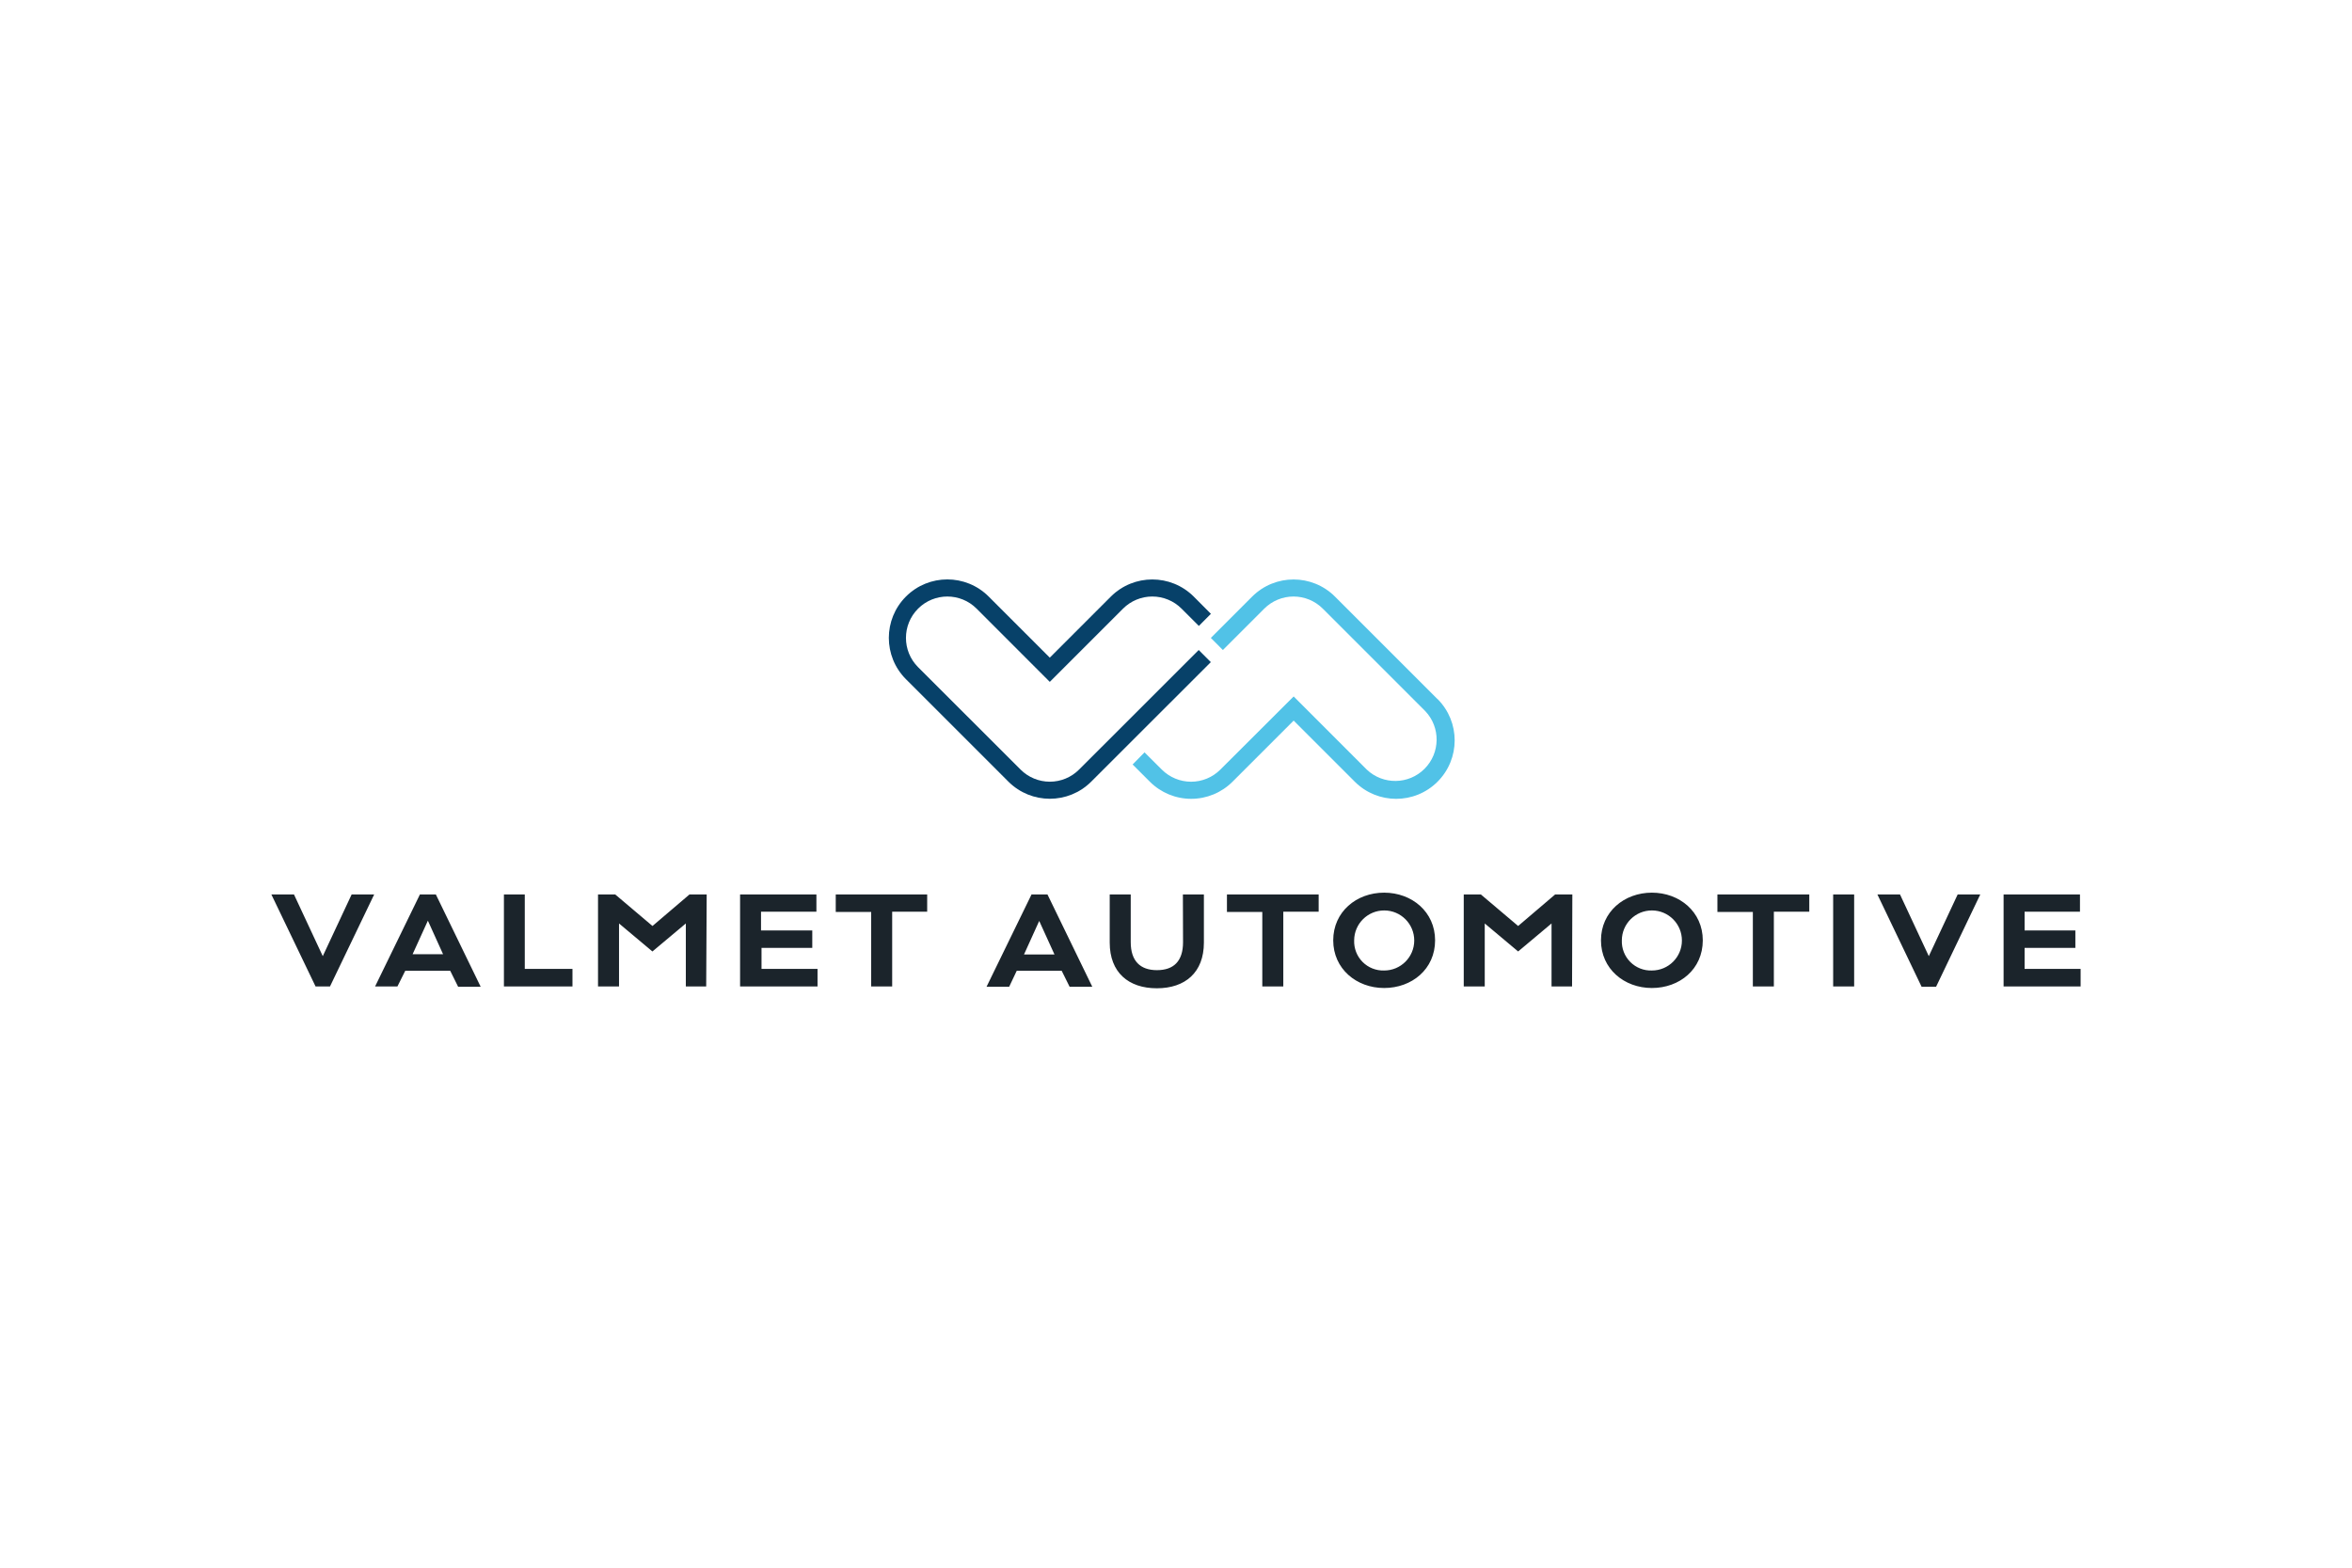 <?xml version="1.0" encoding="UTF-8"?>
<svg xmlns="http://www.w3.org/2000/svg" width="1200" height="800" viewBox="0 0 1200 800" fill="none">
  <path d="M611.59 331.705L550.535 392.722C548.578 394.683 546.254 396.239 543.695 397.3C541.136 398.361 538.393 398.907 535.623 398.906C532.852 398.907 530.109 398.361 527.55 397.3C524.991 396.238 522.666 394.683 520.709 392.722L468.41 340.46C460.161 332.21 460.161 318.843 468.41 310.595C476.657 302.345 490.031 302.345 498.274 310.595L535.609 347.962L572.975 310.595C574.934 308.632 577.262 307.075 579.824 306.013C582.386 304.95 585.133 304.404 587.906 304.404C590.68 304.404 593.426 304.95 595.988 306.013C598.55 307.075 600.878 308.632 602.838 310.595L611.664 319.413L617.81 313.238L609.021 304.412C597.343 292.794 578.475 292.794 566.79 304.412L535.607 335.601L504.419 304.412C492.77 292.764 473.879 292.764 462.225 304.412C450.576 316.067 450.576 334.949 462.225 346.605L514.526 398.906C526.196 410.517 545.055 410.517 556.719 398.906L617.773 337.889L611.59 331.705Z" fill="#074169"></path>
  <path d="M733.377 356.715L681.077 304.415C669.407 292.804 650.554 292.804 638.883 304.415L617.773 325.526L623.919 331.708L645.029 310.598C646.99 308.635 649.318 307.078 651.881 306.016C654.443 304.954 657.19 304.407 659.964 304.407C662.737 304.408 665.483 304.955 668.044 306.017C670.606 307.08 672.933 308.636 674.893 310.598L727.194 362.899C735.059 371.205 734.873 384.261 726.78 392.349C718.687 400.433 705.623 400.603 697.33 392.725L660.032 355.399L622.63 392.725C620.669 394.688 618.341 396.245 615.778 397.307C613.214 398.37 610.467 398.917 607.693 398.917C602.097 398.917 596.728 396.688 592.765 392.725L583.939 383.935L577.867 390.119L586.658 398.909C592.254 404.503 599.841 407.646 607.753 407.646C615.662 407.646 623.252 404.499 628.843 398.909L660.032 367.721L691.223 398.909C702.869 410.564 721.765 410.571 733.427 398.924C745.092 387.278 745.1 368.38 733.442 356.718" fill="#51C2E7"></path>
  <path d="M190.902 456.46L168.361 503.399H161.002L138.461 456.46H149.997L164.682 487.931L179.402 456.46H190.902ZM998.805 456.46L984.085 487.931L969.4 456.46H957.864L980.404 503.54H987.802L1010.34 456.46H998.805ZM210.518 486.93H226.054L218.307 469.818L210.518 486.93ZM222.381 456.46L245.239 503.54H233.739L229.705 495.394H206.762L202.763 503.401H191.366L214.235 456.46H222.381ZM522.454 487.071H537.999L530.208 469.959L522.454 487.071ZM534.43 456.46L557.287 503.54H545.715L541.679 495.394H518.743L514.887 503.54H503.342L526.284 456.46H534.43ZM257.103 456.46V503.399H292.074V494.431H267.744V456.46H257.103ZM351.764 456.46L332.906 472.537L313.904 456.46H305.114V503.399H315.83V471.248L332.87 485.539L349.915 471.248V503.399H360.304L360.555 456.46H351.764ZM793.423 456.46L774.564 472.537L755.562 456.46H746.81V503.399H757.524V471.248L774.564 485.539L791.602 471.248V503.399H802.072L802.214 456.46H793.423ZM377.593 456.46V503.399H417.106V494.431H388.531V483.716H414.427V474.825H388.277V465.25H416.535V456.46H377.593ZM1022.24 456.46V503.399H1061.54V494.431H1032.96V483.716H1058.86V474.825H1032.96V465.25H1061.21V456.46H1022.24ZM426.401 456.46V465.389H444.476V503.399H455.191V465.25H473.051V456.46H426.401ZM625.992 456.46V465.389H644.029V503.399H654.745V465.25H672.783V456.46H625.992ZM876.231 456.46V465.389H894.314V503.399H905.03V465.25H923.105V456.46H876.231ZM603.591 480.785C603.591 490.538 598.801 495.075 590.263 495.075C581.725 495.075 576.904 490.359 576.904 480.785V456.46H566.182V480.997C566.182 496.252 575.757 504.323 590.225 504.323C604.694 504.323 614.231 496.252 614.231 480.997V456.46H603.517L603.591 480.785ZM690.896 479.86C690.94 471.395 697.826 464.567 706.282 464.605C714.746 464.636 721.572 471.513 721.552 479.977C721.522 488.433 714.649 495.277 706.185 495.254C704.151 495.319 702.125 494.965 700.234 494.213C698.342 493.461 696.625 492.329 695.191 490.885C693.758 489.439 692.638 487.715 691.899 485.818C691.161 483.922 690.819 481.894 690.896 479.86ZM732.191 479.86C732.191 465.316 720.336 455.527 706.185 455.527C692.042 455.527 680.216 465.316 680.216 479.86C680.216 494.396 692.08 504.185 706.185 504.185C720.301 504.185 732.192 494.61 732.192 479.86M827.471 479.86C827.507 471.402 834.386 464.575 842.844 464.605C851.3 464.628 858.135 471.499 858.119 479.955C858.119 488.406 851.256 495.254 842.8 495.254C840.762 495.325 838.731 494.975 836.835 494.226C834.938 493.477 833.217 492.344 831.778 490.899C830.34 489.455 829.214 487.728 828.473 485.829C827.732 483.929 827.391 481.897 827.471 479.86ZM868.768 479.86C868.768 465.316 856.905 455.527 842.8 455.527C828.684 455.527 816.823 465.316 816.823 479.86C816.823 494.396 828.649 504.185 842.8 504.185C856.943 504.185 868.768 494.61 868.768 479.86ZM935.286 503.399H946V456.46H935.286V503.399Z" fill="#1B242B"></path>
</svg>
